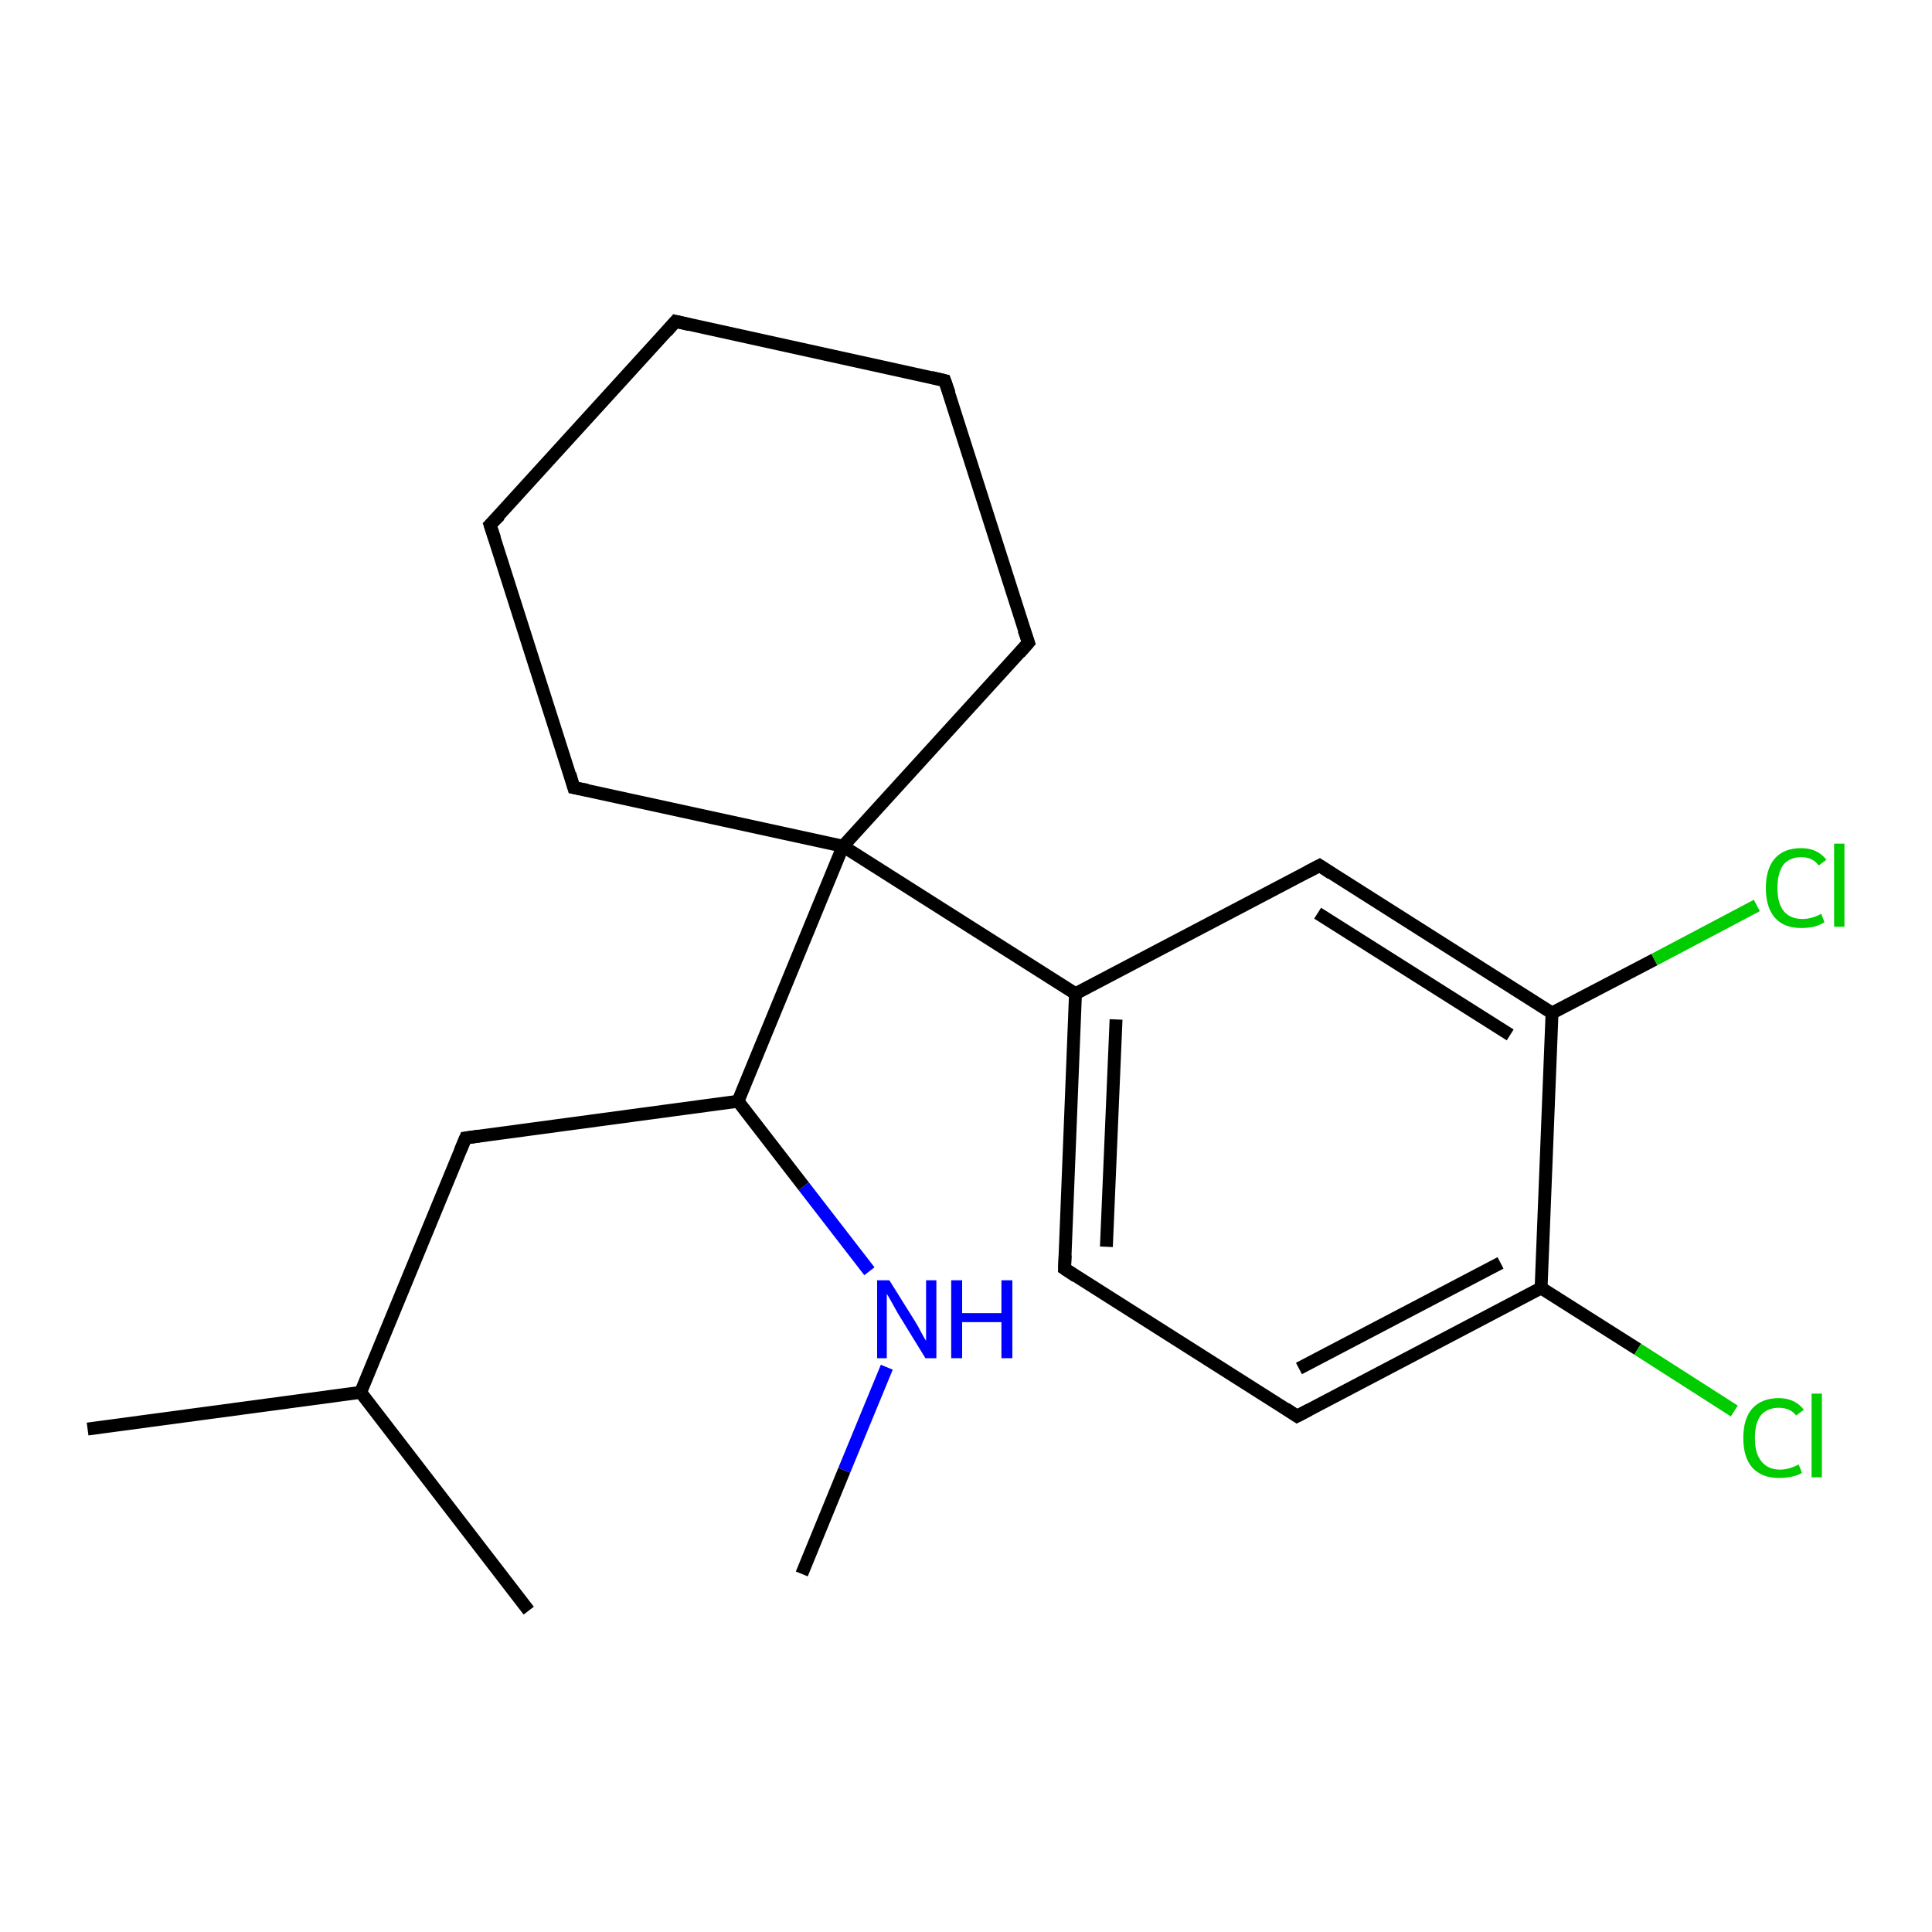 <?xml version='1.0' encoding='iso-8859-1'?>
<svg version='1.1' baseProfile='full'
              xmlns='http://www.w3.org/2000/svg'
                      xmlns:rdkit='http://www.rdkit.org/xml'
                      xmlns:xlink='http://www.w3.org/1999/xlink'
                  xml:space='preserve'
width='300px' height='300px' viewBox='0 0 300 300'>
<!-- END OF HEADER -->
<rect style='opacity:1.0;fill:#FFFFFF;stroke:none' width='300.0' height='300.0' x='0.0' y='0.0'> </rect>
<path class='bond-0 atom-0 atom-1' d='M 124.5,244.4 L 131.1,228.3' style='fill:none;fill-rule:evenodd;stroke:#000000;stroke-width:2.0px;stroke-linecap:butt;stroke-linejoin:miter;stroke-opacity:1' />
<path class='bond-0 atom-0 atom-1' d='M 131.1,228.3 L 137.7,212.3' style='fill:none;fill-rule:evenodd;stroke:#0000FF;stroke-width:2.0px;stroke-linecap:butt;stroke-linejoin:miter;stroke-opacity:1' />
<path class='bond-1 atom-1 atom-2' d='M 135.0,197.4 L 124.8,184.2' style='fill:none;fill-rule:evenodd;stroke:#0000FF;stroke-width:2.0px;stroke-linecap:butt;stroke-linejoin:miter;stroke-opacity:1' />
<path class='bond-1 atom-1 atom-2' d='M 124.8,184.2 L 114.6,171.0' style='fill:none;fill-rule:evenodd;stroke:#000000;stroke-width:2.0px;stroke-linecap:butt;stroke-linejoin:miter;stroke-opacity:1' />
<path class='bond-2 atom-2 atom-3' d='M 114.6,171.0 L 72.3,176.7' style='fill:none;fill-rule:evenodd;stroke:#000000;stroke-width:2.0px;stroke-linecap:butt;stroke-linejoin:miter;stroke-opacity:1' />
<path class='bond-3 atom-3 atom-4' d='M 72.3,176.7 L 56.0,216.2' style='fill:none;fill-rule:evenodd;stroke:#000000;stroke-width:2.0px;stroke-linecap:butt;stroke-linejoin:miter;stroke-opacity:1' />
<path class='bond-4 atom-4 atom-5' d='M 56.0,216.2 L 13.6,221.9' style='fill:none;fill-rule:evenodd;stroke:#000000;stroke-width:2.0px;stroke-linecap:butt;stroke-linejoin:miter;stroke-opacity:1' />
<path class='bond-5 atom-4 atom-6' d='M 56.0,216.2 L 82.1,250.1' style='fill:none;fill-rule:evenodd;stroke:#000000;stroke-width:2.0px;stroke-linecap:butt;stroke-linejoin:miter;stroke-opacity:1' />
<path class='bond-6 atom-2 atom-7' d='M 114.6,171.0 L 130.9,131.4' style='fill:none;fill-rule:evenodd;stroke:#000000;stroke-width:2.0px;stroke-linecap:butt;stroke-linejoin:miter;stroke-opacity:1' />
<path class='bond-7 atom-7 atom-8' d='M 130.9,131.4 L 159.7,99.8' style='fill:none;fill-rule:evenodd;stroke:#000000;stroke-width:2.0px;stroke-linecap:butt;stroke-linejoin:miter;stroke-opacity:1' />
<path class='bond-8 atom-8 atom-9' d='M 159.7,99.8 L 146.7,59.1' style='fill:none;fill-rule:evenodd;stroke:#000000;stroke-width:2.0px;stroke-linecap:butt;stroke-linejoin:miter;stroke-opacity:1' />
<path class='bond-9 atom-9 atom-10' d='M 146.7,59.1 L 104.9,49.9' style='fill:none;fill-rule:evenodd;stroke:#000000;stroke-width:2.0px;stroke-linecap:butt;stroke-linejoin:miter;stroke-opacity:1' />
<path class='bond-10 atom-10 atom-11' d='M 104.9,49.9 L 76.1,81.5' style='fill:none;fill-rule:evenodd;stroke:#000000;stroke-width:2.0px;stroke-linecap:butt;stroke-linejoin:miter;stroke-opacity:1' />
<path class='bond-11 atom-11 atom-12' d='M 76.1,81.5 L 89.1,122.3' style='fill:none;fill-rule:evenodd;stroke:#000000;stroke-width:2.0px;stroke-linecap:butt;stroke-linejoin:miter;stroke-opacity:1' />
<path class='bond-12 atom-7 atom-13' d='M 130.9,131.4 L 167.0,154.3' style='fill:none;fill-rule:evenodd;stroke:#000000;stroke-width:2.0px;stroke-linecap:butt;stroke-linejoin:miter;stroke-opacity:1' />
<path class='bond-13 atom-13 atom-14' d='M 167.0,154.3 L 165.3,197.0' style='fill:none;fill-rule:evenodd;stroke:#000000;stroke-width:2.0px;stroke-linecap:butt;stroke-linejoin:miter;stroke-opacity:1' />
<path class='bond-13 atom-13 atom-14' d='M 173.3,158.3 L 171.8,193.6' style='fill:none;fill-rule:evenodd;stroke:#000000;stroke-width:2.0px;stroke-linecap:butt;stroke-linejoin:miter;stroke-opacity:1' />
<path class='bond-14 atom-14 atom-15' d='M 165.3,197.0 L 201.4,219.9' style='fill:none;fill-rule:evenodd;stroke:#000000;stroke-width:2.0px;stroke-linecap:butt;stroke-linejoin:miter;stroke-opacity:1' />
<path class='bond-15 atom-15 atom-16' d='M 201.4,219.9 L 239.3,200.0' style='fill:none;fill-rule:evenodd;stroke:#000000;stroke-width:2.0px;stroke-linecap:butt;stroke-linejoin:miter;stroke-opacity:1' />
<path class='bond-15 atom-15 atom-16' d='M 201.7,212.5 L 233.0,196.1' style='fill:none;fill-rule:evenodd;stroke:#000000;stroke-width:2.0px;stroke-linecap:butt;stroke-linejoin:miter;stroke-opacity:1' />
<path class='bond-16 atom-16 atom-17' d='M 239.3,200.0 L 254.3,209.5' style='fill:none;fill-rule:evenodd;stroke:#000000;stroke-width:2.0px;stroke-linecap:butt;stroke-linejoin:miter;stroke-opacity:1' />
<path class='bond-16 atom-16 atom-17' d='M 254.3,209.5 L 269.3,219.1' style='fill:none;fill-rule:evenodd;stroke:#00CC00;stroke-width:2.0px;stroke-linecap:butt;stroke-linejoin:miter;stroke-opacity:1' />
<path class='bond-17 atom-16 atom-18' d='M 239.3,200.0 L 241.0,157.3' style='fill:none;fill-rule:evenodd;stroke:#000000;stroke-width:2.0px;stroke-linecap:butt;stroke-linejoin:miter;stroke-opacity:1' />
<path class='bond-18 atom-18 atom-19' d='M 241.0,157.3 L 256.9,149.0' style='fill:none;fill-rule:evenodd;stroke:#000000;stroke-width:2.0px;stroke-linecap:butt;stroke-linejoin:miter;stroke-opacity:1' />
<path class='bond-18 atom-18 atom-19' d='M 256.9,149.0 L 272.8,140.6' style='fill:none;fill-rule:evenodd;stroke:#00CC00;stroke-width:2.0px;stroke-linecap:butt;stroke-linejoin:miter;stroke-opacity:1' />
<path class='bond-19 atom-18 atom-20' d='M 241.0,157.3 L 204.9,134.4' style='fill:none;fill-rule:evenodd;stroke:#000000;stroke-width:2.0px;stroke-linecap:butt;stroke-linejoin:miter;stroke-opacity:1' />
<path class='bond-19 atom-18 atom-20' d='M 234.5,160.7 L 204.6,141.8' style='fill:none;fill-rule:evenodd;stroke:#000000;stroke-width:2.0px;stroke-linecap:butt;stroke-linejoin:miter;stroke-opacity:1' />
<path class='bond-20 atom-12 atom-7' d='M 89.1,122.3 L 130.9,131.4' style='fill:none;fill-rule:evenodd;stroke:#000000;stroke-width:2.0px;stroke-linecap:butt;stroke-linejoin:miter;stroke-opacity:1' />
<path class='bond-21 atom-20 atom-13' d='M 204.9,134.4 L 167.0,154.3' style='fill:none;fill-rule:evenodd;stroke:#000000;stroke-width:2.0px;stroke-linecap:butt;stroke-linejoin:miter;stroke-opacity:1' />
<path d='M 74.4,176.4 L 72.3,176.7 L 71.5,178.6' style='fill:none;stroke:#000000;stroke-width:2.0px;stroke-linecap:butt;stroke-linejoin:miter;stroke-opacity:1;' />
<path d='M 158.3,101.4 L 159.7,99.8 L 159.0,97.8' style='fill:none;stroke:#000000;stroke-width:2.0px;stroke-linecap:butt;stroke-linejoin:miter;stroke-opacity:1;' />
<path d='M 147.4,61.1 L 146.7,59.1 L 144.6,58.6' style='fill:none;stroke:#000000;stroke-width:2.0px;stroke-linecap:butt;stroke-linejoin:miter;stroke-opacity:1;' />
<path d='M 107.0,50.4 L 104.9,49.9 L 103.5,51.5' style='fill:none;stroke:#000000;stroke-width:2.0px;stroke-linecap:butt;stroke-linejoin:miter;stroke-opacity:1;' />
<path d='M 77.6,80.0 L 76.1,81.5 L 76.8,83.6' style='fill:none;stroke:#000000;stroke-width:2.0px;stroke-linecap:butt;stroke-linejoin:miter;stroke-opacity:1;' />
<path d='M 88.5,120.2 L 89.1,122.3 L 91.2,122.7' style='fill:none;stroke:#000000;stroke-width:2.0px;stroke-linecap:butt;stroke-linejoin:miter;stroke-opacity:1;' />
<path d='M 165.4,194.9 L 165.3,197.0 L 167.1,198.2' style='fill:none;stroke:#000000;stroke-width:2.0px;stroke-linecap:butt;stroke-linejoin:miter;stroke-opacity:1;' />
<path d='M 199.6,218.7 L 201.4,219.9 L 203.3,218.9' style='fill:none;stroke:#000000;stroke-width:2.0px;stroke-linecap:butt;stroke-linejoin:miter;stroke-opacity:1;' />
<path d='M 206.7,135.6 L 204.9,134.4 L 203.0,135.4' style='fill:none;stroke:#000000;stroke-width:2.0px;stroke-linecap:butt;stroke-linejoin:miter;stroke-opacity:1;' />
<path class='atom-1' d='M 138.1 198.8
L 142.1 205.2
Q 142.5 205.8, 143.1 207.0
Q 143.7 208.1, 143.8 208.2
L 143.8 198.8
L 145.4 198.8
L 145.4 210.9
L 143.7 210.9
L 139.4 203.9
Q 138.9 203.0, 138.4 202.1
Q 137.9 201.2, 137.7 200.9
L 137.7 210.9
L 136.2 210.9
L 136.2 198.8
L 138.1 198.8
' fill='#0000FF'/>
<path class='atom-1' d='M 147.7 198.8
L 149.4 198.8
L 149.4 203.9
L 155.5 203.9
L 155.5 198.8
L 157.2 198.8
L 157.2 210.9
L 155.5 210.9
L 155.5 205.3
L 149.4 205.3
L 149.4 210.9
L 147.7 210.9
L 147.7 198.8
' fill='#0000FF'/>
<path class='atom-17' d='M 270.7 223.3
Q 270.7 220.3, 272.1 218.7
Q 273.6 217.1, 276.2 217.1
Q 278.7 217.1, 280.1 218.9
L 278.9 219.8
Q 278.0 218.6, 276.2 218.6
Q 274.4 218.6, 273.4 219.8
Q 272.5 221.0, 272.5 223.3
Q 272.5 225.7, 273.5 226.9
Q 274.5 228.2, 276.4 228.2
Q 277.8 228.2, 279.3 227.4
L 279.8 228.7
Q 279.2 229.1, 278.2 229.3
Q 277.3 229.5, 276.2 229.5
Q 273.6 229.5, 272.1 227.9
Q 270.7 226.3, 270.7 223.3
' fill='#00CC00'/>
<path class='atom-17' d='M 281.3 216.4
L 282.9 216.4
L 282.9 229.4
L 281.3 229.4
L 281.3 216.4
' fill='#00CC00'/>
<path class='atom-19' d='M 274.2 137.9
Q 274.2 134.9, 275.6 133.3
Q 277.0 131.7, 279.7 131.7
Q 282.2 131.7, 283.6 133.5
L 282.4 134.4
Q 281.5 133.1, 279.7 133.1
Q 277.9 133.1, 276.9 134.3
Q 276.0 135.6, 276.0 137.9
Q 276.0 140.3, 277.0 141.5
Q 278.0 142.7, 279.9 142.7
Q 281.3 142.7, 282.8 141.9
L 283.3 143.2
Q 282.7 143.6, 281.7 143.9
Q 280.7 144.1, 279.7 144.1
Q 277.0 144.1, 275.6 142.5
Q 274.2 140.9, 274.2 137.9
' fill='#00CC00'/>
<path class='atom-19' d='M 284.8 131.0
L 286.4 131.0
L 286.4 143.9
L 284.8 143.9
L 284.8 131.0
' fill='#00CC00'/>
</svg>
